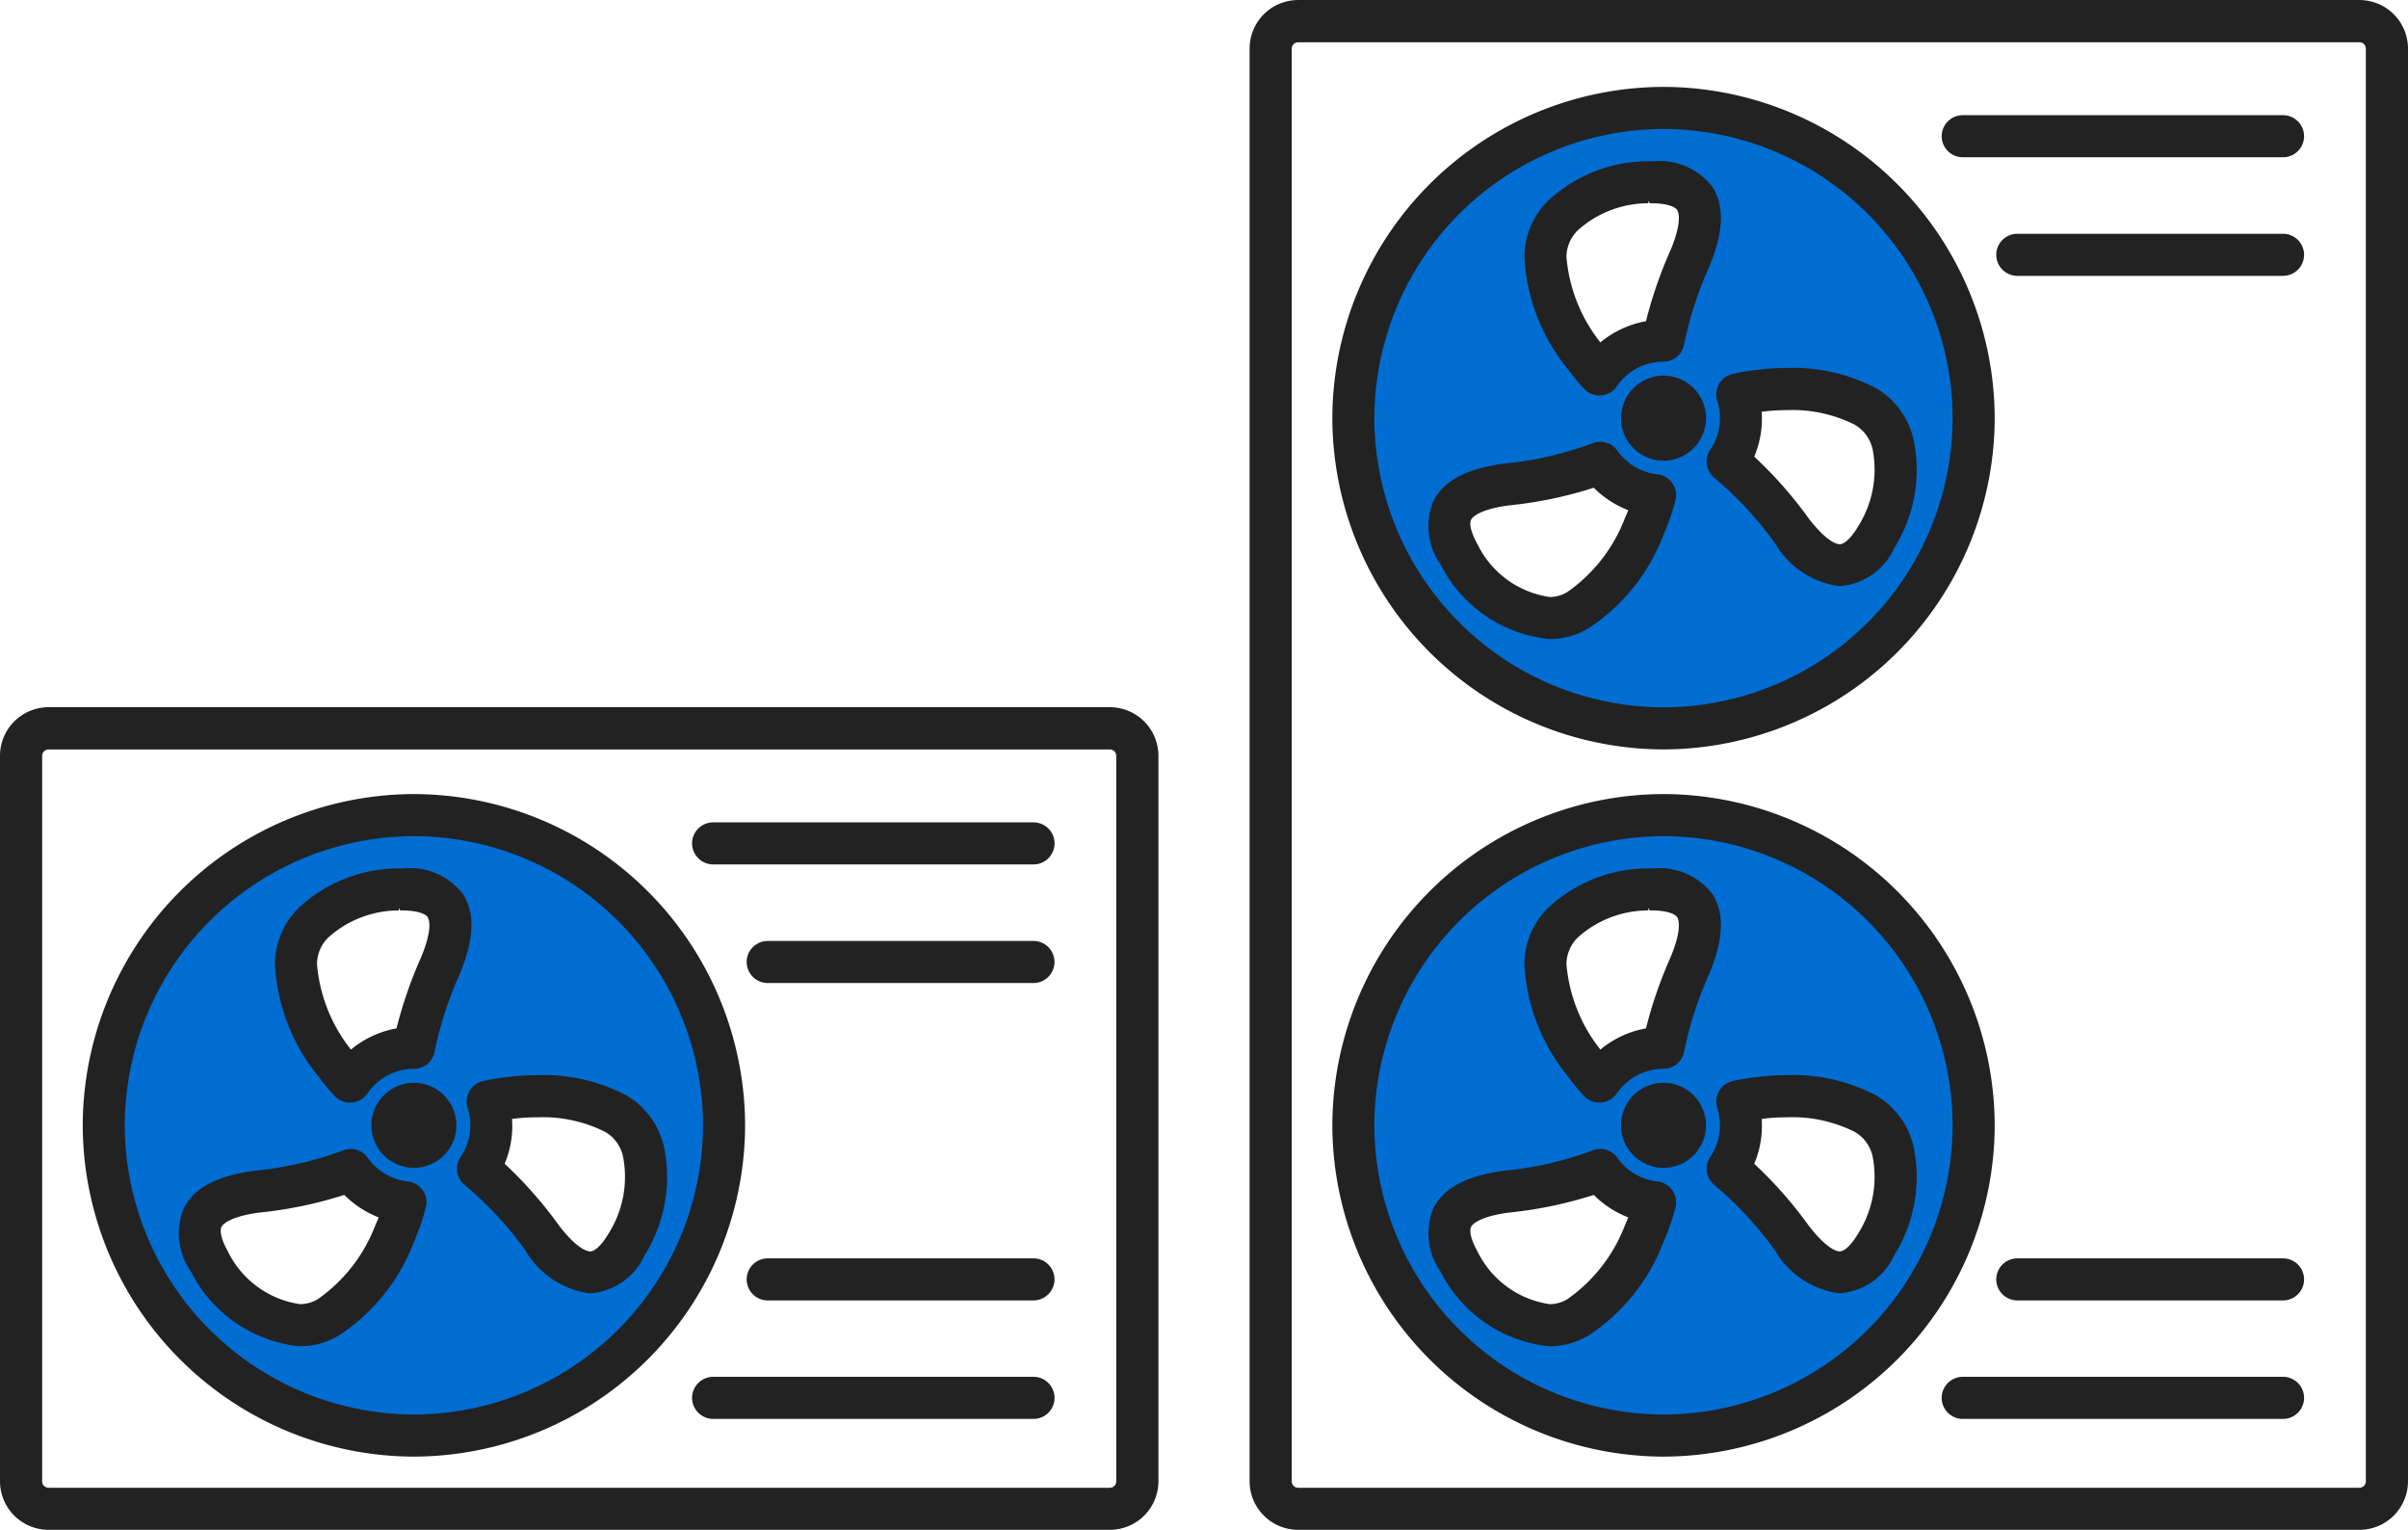 <svg xmlns="http://www.w3.org/2000/svg" width="89.791" height="57.027" viewBox="0 0 89.791 57.027">
  <g id="Group_55053" data-name="Group 55053" transform="translate(-3183.861 1678.529)">
    <g id="Group_55048" data-name="Group 55048">
      <path id="パス_2191" data-name="パス 2191" d="M3199.295-1647.459a10.89,10.89,0,0,0-10.881,10.88,10.89,10.89,0,0,0,10.881,10.881,10.89,10.89,0,0,0,10.881-10.881A10.89,10.89,0,0,0,3199.295-1647.459Zm-1.35,14.658a6.055,6.055,0,0,1-2.187,2.79,1.371,1.371,0,0,1-.72.2,3.658,3.658,0,0,1-2.761-2.012c-.253-.45-.341-.817-.245-1.01.063-.126.336-.436,1.5-.592a15.232,15.232,0,0,0,3.2-.672,3.557,3.557,0,0,0,1.384.891c-.052.136-.106.27-.169.408Zm1.71-10a16.226,16.226,0,0,0-.926,2.693,3.61,3.61,0,0,0-1.8.849l-.025-.034a6.063,6.063,0,0,1-1.325-3.291,1.493,1.493,0,0,1,.475-1.09,4.042,4.042,0,0,1,2.732-1.017h.106c.514.008.878.115,1,.295.08.118.213.51-.234,1.59Zm6.992,10.3c-.27.455-.552.72-.772.72-.141,0-.545-.1-1.242-1a15.4,15.4,0,0,0-2.07-2.34,3.532,3.532,0,0,0,.311-1.457c0-.109-.006-.218-.016-.327l.114-.013a6.958,6.958,0,0,1,.924-.059,5.263,5.263,0,0,1,2.588.557,1.5,1.5,0,0,1,.715.984,4.062,4.062,0,0,1-.553,2.938Z" fill="#006dd2"/>
      <g id="グループ_49526" data-name="グループ 49526">
        <g id="グループ_49516-2" data-name="グループ 49516-2">
          <path id="Path_145738" data-name="Path 145738" d="M3199.295-1624.229a12.383,12.383,0,0,1-12.349-12.35,12.382,12.382,0,0,1,12.349-12.349,12.384,12.384,0,0,1,12.35,12.349,12.385,12.385,0,0,1-12.35,12.35Zm0-23.13a10.805,10.805,0,0,0-10.781,10.779,10.806,10.806,0,0,0,10.781,10.781,10.806,10.806,0,0,0,10.781-10.781,10.806,10.806,0,0,0-10.781-10.779Z" fill="#222"/>
        </g>
        <g id="グループ_49517" data-name="グループ 49517">
          <path id="Path_145739" data-name="Path 145739" d="M3185.671-1621.5a1.812,1.812,0,0,1-1.81-1.81v-27.046a1.812,1.812,0,0,1,1.81-1.81h39.576a1.812,1.812,0,0,1,1.81,1.81v27.046a1.812,1.812,0,0,1-1.81,1.81Zm0-29.091a.239.239,0,0,0-.238.238v27.047a.239.239,0,0,0,.238.238h39.576a.239.239,0,0,0,.238-.238v-27.047a.239.239,0,0,0-.238-.238Z" fill="#222"/>
        </g>
        <g id="グループ_49518" data-name="グループ 49518">
          <path id="Path_145740" data-name="Path 145740" d="M3199.295-1634.993a1.592,1.592,0,0,1-1.586-1.586,1.591,1.591,0,0,1,1.586-1.586,1.59,1.59,0,0,1,1.585,1.586,1.59,1.59,0,0,1-1.585,1.586Z" fill="#222"/>
        </g>
        <g id="グループ_49519" data-name="グループ 49519">
          <path id="Path_145741" data-name="Path 145741" d="M3195.035-1628.344a5.1,5.1,0,0,1-4.047-2.773,2.475,2.475,0,0,1-.275-2.368c.38-.759,1.241-1.214,2.635-1.4a12.967,12.967,0,0,0,3.285-.752.769.769,0,0,1,.3-.061.783.783,0,0,1,.643.332,2.111,2.111,0,0,0,1.49.879.78.78,0,0,1,.561.335.778.778,0,0,1,.112.641,8.2,8.2,0,0,1-.445,1.282,7.208,7.208,0,0,1-2.812,3.494,2.807,2.807,0,0,1-1.425.39Zm1.66-5.641a15.411,15.411,0,0,1-3.156.658c-1.143.152-1.375.449-1.419.536-.063.124-.032.431.241.917a3.562,3.562,0,0,0,2.689,1.961,1.293,1.293,0,0,0,.655-.182,5.941,5.941,0,0,0,2.145-2.741c.048-.108.091-.209.131-.311A3.7,3.7,0,0,1,3196.7-1633.985Z" fill="#222"/>
        </g>
        <g id="グループ_49520" data-name="グループ 49520">
          <path id="Path_145742" data-name="Path 145742" d="M3205.861-1630.315a3.284,3.284,0,0,1-2.408-1.6,13.15,13.15,0,0,0-2.247-2.427.79.79,0,0,1-.169-1.059,2.075,2.075,0,0,0,.363-1.18,2.122,2.122,0,0,0-.1-.644.792.792,0,0,1,.067-.63.794.794,0,0,1,.515-.376,8.287,8.287,0,0,1,.911-.148,8.31,8.31,0,0,1,1.07-.07c.115,0,.2-.005.287-.005a6.6,6.6,0,0,1,3.075.763,2.962,2.962,0,0,1,1.386,1.88,5.493,5.493,0,0,1-.711,4.072,2.423,2.423,0,0,1-2.018,1.421h-.021Zm-3.182-4.832a15.558,15.558,0,0,1,2.03,2.307c.687.892,1.063.961,1.162.961.14,0,.393-.176.686-.671a3.957,3.957,0,0,0,.535-2.868,1.4,1.4,0,0,0-.666-.917,5.2,5.2,0,0,0-2.317-.548l-.233.005a6.9,6.9,0,0,0-.9.058l-.02,0c0,.079.007.158.007.238A3.6,3.6,0,0,1,3202.679-1635.147Z" fill="#222"/>
        </g>
        <g id="グループ_49521" data-name="グループ 49521">
          <path id="Path_145743" data-name="Path 145743" d="M3196.91-1637.425a.791.791,0,0,1-.577-.252,8.378,8.378,0,0,1-.6-.729,7.192,7.192,0,0,1-1.619-4.182,2.953,2.953,0,0,1,.9-2.112,5.483,5.483,0,0,1,3.727-1.456h.184c.071-.007.15-.011.229-.011a2.473,2.473,0,0,1,1.962.959c.467.706.43,1.679-.108,2.979a13.817,13.817,0,0,0-.94,2.9.784.784,0,0,1-.771.643,2.112,2.112,0,0,0-1.736.918.775.775,0,0,1-.592.339Zm1.824-7.165a3.932,3.932,0,0,0-2.611.991,1.394,1.394,0,0,0-.441,1.016,5.917,5.917,0,0,0,1.264,3.18,3.706,3.706,0,0,1,1.7-.791,16.324,16.324,0,0,1,.916-2.648c.442-1.06.3-1.415.244-1.5-.075-.115-.355-.24-.914-.248h-.107l-.055-.1Z" fill="#222"/>
        </g>
        <g id="グループ_49522" data-name="グループ 49522">
          <path id="Path_145744" data-name="Path 145744" d="M3210.452-1646.305a.788.788,0,0,1-.785-.783.788.788,0,0,1,.785-.785H3222.4a.785.785,0,0,1,.784.784.785.785,0,0,1-.784.784Z" fill="#222"/>
        </g>
        <g id="グループ_49523" data-name="グループ 49523">
          <path id="Path_145745" data-name="Path 145745" d="M3212.487-1641.884a.787.787,0,0,1-.784-.784.787.787,0,0,1,.784-.784h9.911a.785.785,0,0,1,.784.784.785.785,0,0,1-.784.784Z" fill="#222"/>
        </g>
        <g id="グループ_49524" data-name="グループ 49524">
          <path id="Path_145746" data-name="Path 145746" d="M3210.452-1625.635a.789.789,0,0,1-.785-.784.79.79,0,0,1,.785-.786H3222.4a.787.787,0,0,1,.784.786.786.786,0,0,1-.784.784Z" fill="#222"/>
        </g>
        <g id="グループ_49525" data-name="グループ 49525">
          <path id="Path_145747" data-name="Path 145747" d="M3212.487-1630.052a.787.787,0,0,1-.784-.784.787.787,0,0,1,.784-.784h9.911a.785.785,0,0,1,.784.784.785.785,0,0,1-.784.784Z" fill="#222"/>
        </g>
      </g>
    </g>
    <g id="Group_55050" data-name="Group 55050">
      <path id="パス_2191-2" data-name="パス 2191" d="M3245.89-1647.459a10.89,10.89,0,0,0-10.881,10.88,10.89,10.89,0,0,0,10.881,10.881,10.89,10.89,0,0,0,10.882-10.881A10.89,10.89,0,0,0,3245.89-1647.459Zm-1.35,14.658a6.053,6.053,0,0,1-2.186,2.79,1.376,1.376,0,0,1-.72.2,3.658,3.658,0,0,1-2.762-2.012c-.253-.45-.341-.817-.245-1.01.063-.126.336-.436,1.5-.592a15.232,15.232,0,0,0,3.2-.672,3.571,3.571,0,0,0,1.384.891c-.051.136-.106.27-.168.408Zm1.71-10a16.226,16.226,0,0,0-.926,2.693,3.618,3.618,0,0,0-1.8.849l-.025-.034a6.063,6.063,0,0,1-1.325-3.291,1.494,1.494,0,0,1,.476-1.09,4.039,4.039,0,0,1,2.732-1.017h.1c.515.008.879.115,1,.295.081.118.213.51-.233,1.59Zm6.993,10.3c-.271.455-.552.72-.773.72-.141,0-.545-.1-1.241-1a15.46,15.46,0,0,0-2.071-2.34,3.517,3.517,0,0,0,.311-1.457c0-.109-.006-.218-.015-.327l.114-.013a6.937,6.937,0,0,1,.923-.059,5.27,5.27,0,0,1,2.589.557,1.5,1.5,0,0,1,.714.984,4.062,4.062,0,0,1-.552,2.938Z" fill="#006dd2"/>
      <path id="パス_2191-3" data-name="パス 2191" d="M3245.89-1673.821a10.89,10.89,0,0,0-10.881,10.88,10.89,10.89,0,0,0,10.881,10.881,10.89,10.89,0,0,0,10.882-10.881A10.89,10.89,0,0,0,3245.89-1673.821Zm-1.35,14.658a6.053,6.053,0,0,1-2.186,2.79,1.375,1.375,0,0,1-.72.2,3.658,3.658,0,0,1-2.762-2.012c-.253-.45-.341-.817-.245-1.01.063-.126.336-.436,1.5-.592a15.232,15.232,0,0,0,3.2-.672,3.569,3.569,0,0,0,1.384.891c-.051.136-.106.27-.168.409Zm1.71-10a16.226,16.226,0,0,0-.926,2.693,3.617,3.617,0,0,0-1.8.849l-.025-.034a6.062,6.062,0,0,1-1.325-3.29,1.5,1.5,0,0,1,.476-1.091,4.039,4.039,0,0,1,2.732-1.016h.1c.515.007.879.114,1,.294.081.119.213.51-.233,1.59Zm6.993,10.3c-.271.456-.552.72-.773.72-.141,0-.545-.1-1.241-1a15.461,15.461,0,0,0-2.071-2.34,3.521,3.521,0,0,0,.311-1.458c0-.109-.006-.218-.015-.327l.114-.013a6.937,6.937,0,0,1,.923-.059,5.268,5.268,0,0,1,2.589.557,1.5,1.5,0,0,1,.714.984,4.062,4.062,0,0,1-.552,2.938Z" fill="#006dd2"/>
      <g id="Group_55049" data-name="Group 55049">
        <g id="グループ_49516-2-2" data-name="グループ 49516-2">
          <path id="Path_145748" data-name="Path 145748" d="M3245.891-1624.229a12.383,12.383,0,0,1-12.349-12.35,12.383,12.383,0,0,1,12.349-12.349,12.385,12.385,0,0,1,12.35,12.349,12.386,12.386,0,0,1-12.35,12.35Zm0-23.13a10.807,10.807,0,0,0-10.782,10.779,10.807,10.807,0,0,0,10.782,10.781,10.8,10.8,0,0,0,10.78-10.781,10.8,10.8,0,0,0-10.78-10.779Z" fill="#222"/>
        </g>
        <g id="グループ_49517-2" data-name="グループ 49517">
          <path id="Path_145749" data-name="Path 145749" d="M3232.266-1621.5a1.812,1.812,0,0,1-1.809-1.81v-53.408a1.812,1.812,0,0,1,1.809-1.81h39.576a1.812,1.812,0,0,1,1.81,1.81v53.408a1.812,1.812,0,0,1-1.81,1.81Zm0-55.453a.239.239,0,0,0-.238.239v53.408a.239.239,0,0,0,.238.238h39.576a.239.239,0,0,0,.238-.238v-53.408a.239.239,0,0,0-.238-.239Z" fill="#222"/>
        </g>
        <g id="グループ_49518-2" data-name="グループ 49518">
          <path id="Path_145750" data-name="Path 145750" d="M3245.891-1634.993a1.591,1.591,0,0,1-1.586-1.586,1.591,1.591,0,0,1,1.586-1.586,1.59,1.59,0,0,1,1.585,1.586,1.59,1.59,0,0,1-1.585,1.586Z" fill="#222"/>
        </g>
        <g id="グループ_49519-2" data-name="グループ 49519">
          <path id="Path_145751" data-name="Path 145751" d="M3241.631-1628.344a5.1,5.1,0,0,1-4.047-2.773,2.472,2.472,0,0,1-.275-2.368c.379-.759,1.24-1.214,2.635-1.4a12.965,12.965,0,0,0,3.284-.752.756.756,0,0,1,.3-.061.784.784,0,0,1,.643.332,2.112,2.112,0,0,0,1.491.879.785.785,0,0,1,.561.335.775.775,0,0,1,.111.641,8.1,8.1,0,0,1-.445,1.282,7.2,7.2,0,0,1-2.811,3.494,2.809,2.809,0,0,1-1.426.39Zm1.66-5.641a15.414,15.414,0,0,1-3.157.658c-1.141.152-1.375.449-1.419.536-.062.124-.031.43.242.917a3.562,3.562,0,0,0,2.689,1.961,1.287,1.287,0,0,0,.654-.182,5.94,5.94,0,0,0,2.145-2.741c.049-.108.092-.209.131-.311A3.7,3.7,0,0,1,3243.291-1633.985Z" fill="#222"/>
        </g>
        <g id="グループ_49520-2" data-name="グループ 49520">
          <path id="Path_145752" data-name="Path 145752" d="M3252.457-1630.315a3.284,3.284,0,0,1-2.409-1.6,13.138,13.138,0,0,0-2.246-2.427.789.789,0,0,1-.169-1.059,2.075,2.075,0,0,0,.363-1.18,2.1,2.1,0,0,0-.1-.644.8.8,0,0,1,.067-.63.791.791,0,0,1,.516-.376,8.213,8.213,0,0,1,.911-.148,8.3,8.3,0,0,1,1.069-.07c.115,0,.2-.005.287-.005a6.592,6.592,0,0,1,3.075.763,2.963,2.963,0,0,1,1.387,1.88,5.5,5.5,0,0,1-.711,4.072,2.425,2.425,0,0,1-2.018,1.421h-.021Zm-3.183-4.831a15.515,15.515,0,0,1,2.031,2.306c.687.892,1.062.961,1.161.961.14,0,.393-.176.686-.671a3.953,3.953,0,0,0,.536-2.868,1.4,1.4,0,0,0-.667-.917,5.194,5.194,0,0,0-2.317-.548l-.232.005a6.913,6.913,0,0,0-.9.058l-.02,0c.005.079.008.158.008.238A3.613,3.613,0,0,1,3249.274-1635.146Z" fill="#222"/>
        </g>
        <g id="グループ_49521-2" data-name="グループ 49521">
          <path id="Path_145753" data-name="Path 145753" d="M3243.5-1637.425a.791.791,0,0,1-.576-.252,8.159,8.159,0,0,1-.6-.729,7.185,7.185,0,0,1-1.62-4.182,2.958,2.958,0,0,1,.9-2.112,5.484,5.484,0,0,1,3.728-1.456h.184c.07-.007.149-.011.228-.011a2.473,2.473,0,0,1,1.962.959c.467.706.43,1.679-.107,2.979a13.691,13.691,0,0,0-.94,2.9.784.784,0,0,1-.772.643,2.111,2.111,0,0,0-1.736.918.773.773,0,0,1-.591.339Zm1.825-7.165a3.929,3.929,0,0,0-2.611.991,1.393,1.393,0,0,0-.442,1.016,5.923,5.923,0,0,0,1.265,3.18,3.692,3.692,0,0,1,1.7-.791,16.279,16.279,0,0,1,.916-2.648c.442-1.06.3-1.415.244-1.5-.076-.114-.356-.24-.914-.248h-.108l-.054-.1Z" fill="#222"/>
        </g>
        <g id="グループ_49524-2" data-name="グループ 49524">
          <path id="Path_145756" data-name="Path 145756" d="M3257.048-1625.635a.788.788,0,0,1-.785-.784.789.789,0,0,1,.784-.786h11.947a.787.787,0,0,1,.783.786.786.786,0,0,1-.783.784Z" fill="#222"/>
        </g>
        <g id="グループ_49525-2" data-name="グループ 49525">
          <path id="Path_145757" data-name="Path 145757" d="M3259.083-1630.052a.787.787,0,0,1-.785-.784.787.787,0,0,1,.785-.784h9.911a.785.785,0,0,1,.783.784.785.785,0,0,1-.783.784Z" fill="#222"/>
        </g>
        <g id="グループ_49516-2-3" data-name="グループ 49516-2">
          <path id="Path_145758" data-name="Path 145758" d="M3245.891-1650.592a12.381,12.381,0,0,1-12.349-12.348,12.383,12.383,0,0,1,12.349-12.35,12.386,12.386,0,0,1,12.35,12.35,12.384,12.384,0,0,1-12.35,12.348Zm0-23.13a10.808,10.808,0,0,0-10.782,10.781,10.806,10.806,0,0,0,10.782,10.78,10.8,10.8,0,0,0,10.78-10.78,10.8,10.8,0,0,0-10.78-10.78Z" fill="#222"/>
        </g>
        <g id="グループ_49518-3" data-name="グループ 49518">
          <path id="Path_145759" data-name="Path 145759" d="M3245.891-1661.354a1.592,1.592,0,0,1-1.586-1.586,1.592,1.592,0,0,1,1.586-1.587,1.59,1.59,0,0,1,1.585,1.587,1.591,1.591,0,0,1-1.585,1.586Z" fill="#222"/>
        </g>
        <g id="グループ_49519-3" data-name="グループ 49519">
          <path id="Path_145760" data-name="Path 145760" d="M3241.631-1654.707a5.1,5.1,0,0,1-4.047-2.772,2.472,2.472,0,0,1-.275-2.368c.379-.759,1.24-1.214,2.635-1.4a12.965,12.965,0,0,0,3.284-.752.758.758,0,0,1,.3-.061.784.784,0,0,1,.643.332,2.108,2.108,0,0,0,1.491.879.785.785,0,0,1,.561.335.773.773,0,0,1,.111.641,8.168,8.168,0,0,1-.445,1.282,7.2,7.2,0,0,1-2.811,3.493,2.8,2.8,0,0,1-1.426.39Zm1.66-5.64a15.379,15.379,0,0,1-3.157.658c-1.141.152-1.375.449-1.419.537-.062.123-.031.429.242.916a3.562,3.562,0,0,0,2.689,1.962,1.278,1.278,0,0,0,.654-.183,5.939,5.939,0,0,0,2.145-2.741c.049-.108.092-.209.131-.311A3.687,3.687,0,0,1,3243.291-1660.347Z" fill="#222"/>
        </g>
        <g id="グループ_49520-3" data-name="グループ 49520">
          <path id="Path_145761" data-name="Path 145761" d="M3252.457-1656.677a3.285,3.285,0,0,1-2.409-1.6,13.176,13.176,0,0,0-2.246-2.427.789.789,0,0,1-.169-1.059,2.074,2.074,0,0,0,.363-1.18,2.1,2.1,0,0,0-.1-.644.8.8,0,0,1,.067-.63.79.79,0,0,1,.516-.376,7.964,7.964,0,0,1,.911-.148,8.294,8.294,0,0,1,1.069-.07c.115,0,.2-.005.287-.005a6.605,6.605,0,0,1,3.075.763,2.963,2.963,0,0,1,1.387,1.881,5.5,5.5,0,0,1-.711,4.071,2.424,2.424,0,0,1-2.018,1.421h-.021Zm-3.183-4.831a15.515,15.515,0,0,1,2.031,2.306c.687.891,1.062.961,1.161.961.14,0,.394-.176.686-.671a3.953,3.953,0,0,0,.536-2.868,1.407,1.407,0,0,0-.667-.917,5.176,5.176,0,0,0-2.315-.548l-.234.005a6.934,6.934,0,0,0-.9.058l-.02,0c.005.079.008.158.008.239A3.607,3.607,0,0,1,3249.274-1661.508Z" fill="#222"/>
        </g>
        <g id="グループ_49521-3" data-name="グループ 49521">
          <path id="Path_145762" data-name="Path 145762" d="M3243.5-1663.787a.788.788,0,0,1-.576-.252,8.176,8.176,0,0,1-.6-.729,7.183,7.183,0,0,1-1.62-4.182,2.958,2.958,0,0,1,.9-2.112,5.489,5.489,0,0,1,3.728-1.456h.184c.069-.007.149-.011.227-.011a2.474,2.474,0,0,1,1.963.959c.467.706.43,1.679-.107,2.979a13.651,13.651,0,0,0-.94,2.9.786.786,0,0,1-.772.644,2.106,2.106,0,0,0-1.736.917.776.776,0,0,1-.591.339Zm1.825-7.165a3.931,3.931,0,0,0-2.611.991,1.4,1.4,0,0,0-.442,1.017,5.923,5.923,0,0,0,1.265,3.179,3.7,3.7,0,0,1,1.7-.791,16.347,16.347,0,0,1,.916-2.648c.442-1.061.3-1.415.244-1.5-.076-.114-.356-.24-.914-.248h-.109l-.053-.1Z" fill="#222"/>
        </g>
        <g id="グループ_49522-2" data-name="グループ 49522">
          <path id="Path_145763" data-name="Path 145763" d="M3257.048-1672.667a.787.787,0,0,1-.785-.784.787.787,0,0,1,.785-.784h11.946a.786.786,0,0,1,.783.784.786.786,0,0,1-.783.784Z" fill="#222"/>
        </g>
        <g id="グループ_49523-2" data-name="グループ 49523">
          <path id="Path_145764" data-name="Path 145764" d="M3259.083-1668.246a.788.788,0,0,1-.785-.784.787.787,0,0,1,.785-.784h9.911a.786.786,0,0,1,.783.784.786.786,0,0,1-.783.784Z" fill="#222"/>
        </g>
      </g>
    </g>
  </g>
</svg>
